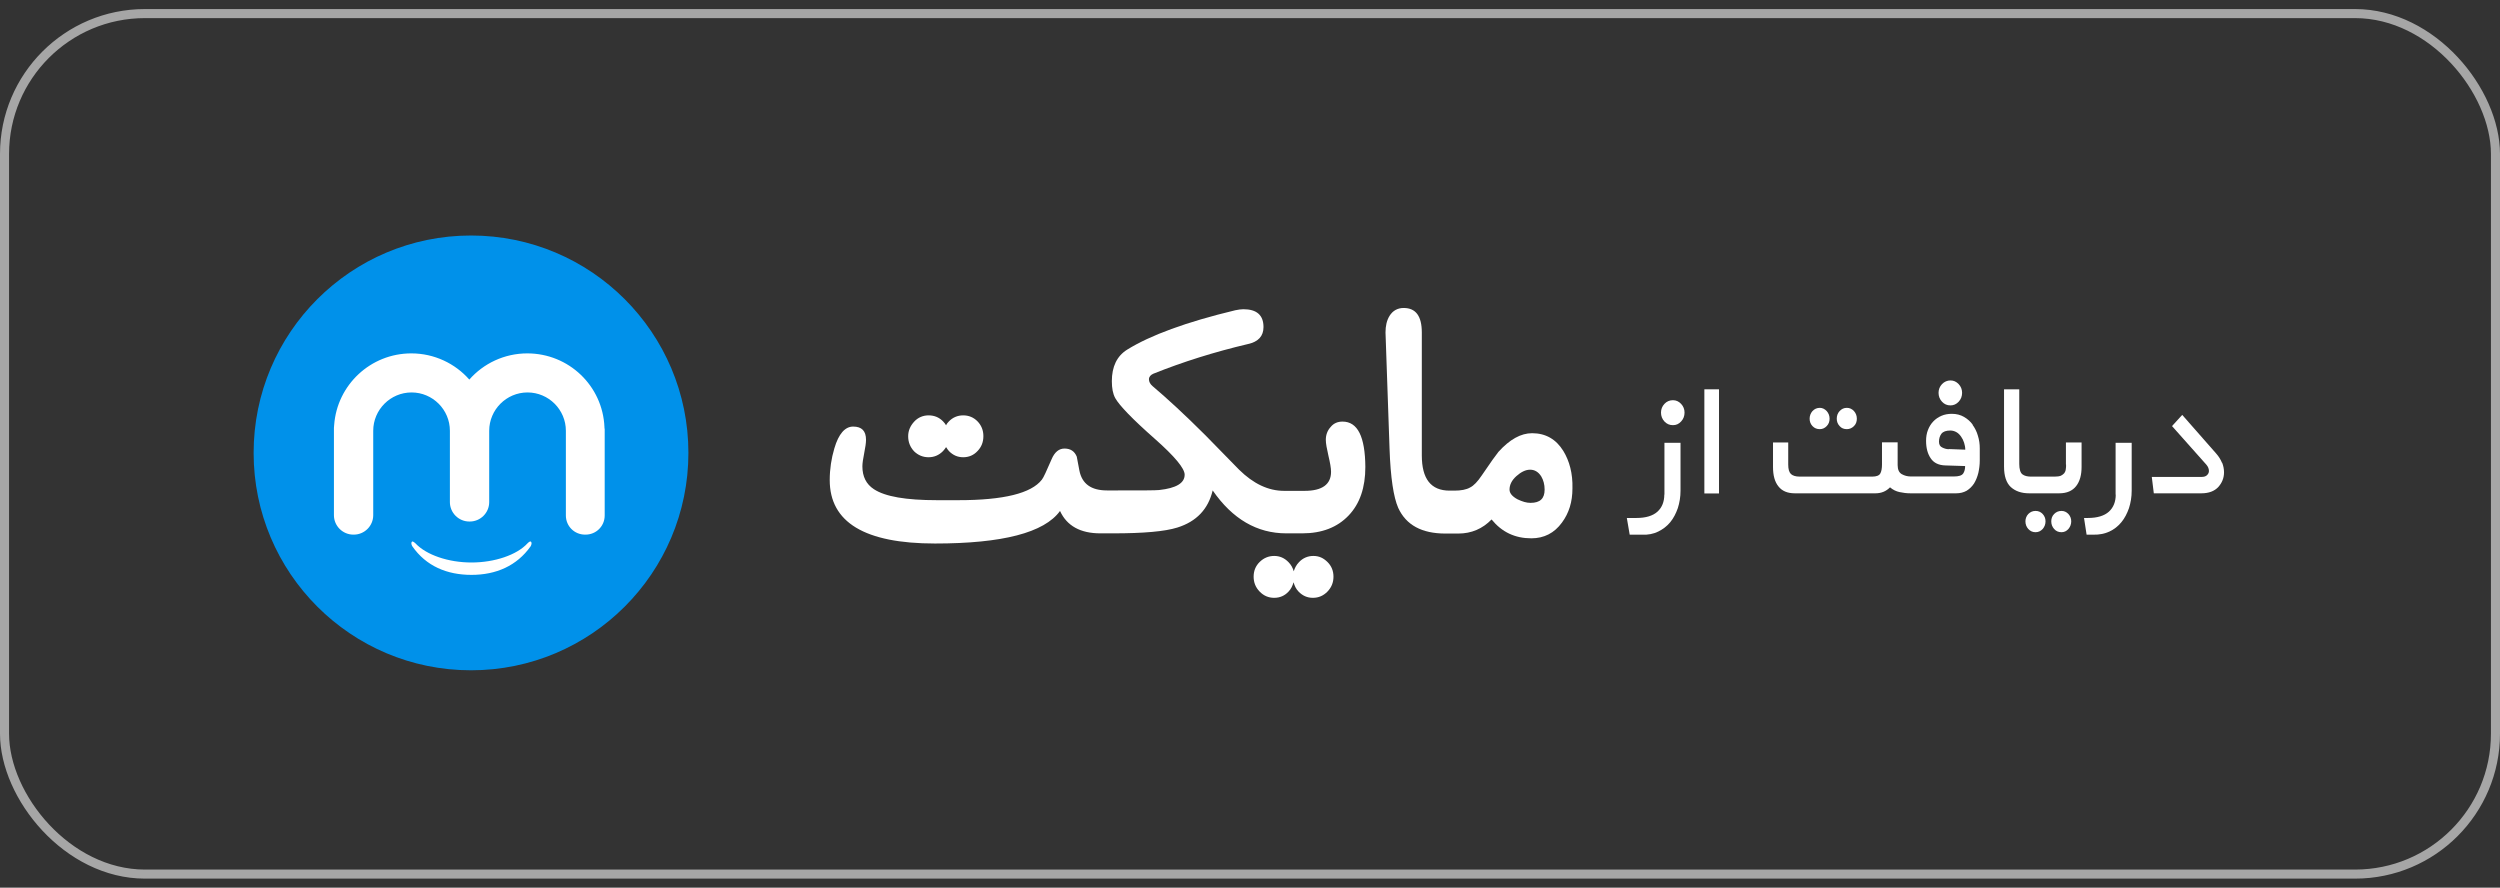 <svg xmlns="http://www.w3.org/2000/svg" width="138" height="49" viewBox="0 0 138 49" fill="none"><rect x="0" y="0" width="138" height="49" fill="#333333" stroke="none"/><rect x="0.25" y="0.75" width="137.5" height="47.5" rx="7.75" stroke="#A6A6A6" stroke-width="0.5"></rect><path d="M26 37C32.627 37 38 31.627 38 25C38 18.373 32.627 13 26 13C19.373 13 14 18.373 14 25C14 31.627 19.373 37 26 37Z" fill="#0091EA"></path><path d="M33.366 23.578C33.272 21.302 31.397 19.507 29.107 19.507C27.834 19.507 26.683 20.069 25.906 20.953C25.129 20.069 23.977 19.507 22.705 19.507C20.455 19.507 18.607 21.248 18.446 23.458C18.446 23.511 18.433 23.565 18.433 23.619V28.44C18.433 29.029 18.915 29.511 19.504 29.511H19.531C20.12 29.511 20.602 29.029 20.602 28.44V23.779C20.602 22.614 21.553 21.663 22.718 21.663C23.884 21.663 24.834 22.614 24.834 23.779V27.717C24.834 28.306 25.317 28.788 25.906 28.788H25.933C26.522 28.788 27.004 28.306 27.004 27.717V23.779C27.004 22.614 27.955 21.663 29.12 21.663C30.285 21.663 31.236 22.614 31.236 23.779V28.453C31.236 29.043 31.705 29.511 32.294 29.511H32.321C32.91 29.511 33.379 29.043 33.379 28.453V23.686C33.366 23.645 33.366 23.605 33.366 23.578Z" fill="white"></path><path d="M29.32 29.912C29.267 29.831 29.119 29.992 29.119 29.992C28.53 30.635 27.298 31.05 26.026 31.05C24.753 31.05 23.535 30.635 22.932 29.992C22.932 29.992 22.771 29.831 22.731 29.912C22.664 30.005 22.758 30.152 22.758 30.152C23.521 31.251 24.673 31.733 26.026 31.733C27.378 31.733 28.53 31.237 29.294 30.152C29.28 30.166 29.387 30.019 29.32 29.912Z" fill="white"></path><path d="M51.255 25.24C51.567 25.24 51.834 25.126 52.057 24.897C52.124 24.828 52.179 24.748 52.224 24.68C52.268 24.76 52.324 24.828 52.38 24.897C52.602 25.126 52.858 25.24 53.17 25.24C53.482 25.24 53.749 25.126 53.96 24.897C54.183 24.668 54.283 24.393 54.283 24.073C54.283 23.753 54.172 23.478 53.96 23.26C53.749 23.043 53.482 22.928 53.17 22.928C52.858 22.928 52.591 23.043 52.38 23.26C52.313 23.329 52.257 23.398 52.224 23.478C52.179 23.398 52.124 23.329 52.057 23.26C51.834 23.032 51.567 22.928 51.255 22.928C50.955 22.928 50.676 23.043 50.465 23.272C50.254 23.501 50.131 23.764 50.131 24.084C50.131 24.405 50.242 24.68 50.454 24.909C50.676 25.126 50.944 25.24 51.255 25.24Z" fill="white"></path><path d="M74.109 23.272C73.842 23.272 73.619 23.363 73.452 23.569C73.274 23.764 73.185 24.004 73.185 24.279C73.185 24.474 73.24 24.771 73.33 25.16C73.419 25.538 73.474 25.835 73.474 26.041C73.474 26.74 72.984 27.095 72.016 27.095H70.881C70.012 27.095 69.189 26.705 68.398 25.927C67.474 24.989 66.862 24.359 66.539 24.027C65.404 22.894 64.435 22.002 63.623 21.315C63.489 21.2 63.422 21.075 63.422 20.937C63.422 20.8 63.511 20.697 63.667 20.628C65.293 19.976 67.04 19.426 68.888 18.991C69.467 18.866 69.745 18.545 69.745 18.053C69.745 17.401 69.378 17.069 68.632 17.069C68.51 17.069 68.354 17.092 68.187 17.126C65.471 17.778 63.489 18.511 62.22 19.3C61.652 19.655 61.374 20.239 61.374 21.04C61.374 21.429 61.43 21.738 61.563 21.979C61.786 22.379 62.51 23.134 63.745 24.222C64.847 25.195 65.393 25.858 65.393 26.202C65.393 26.671 64.925 26.946 63.99 27.049C63.79 27.072 63.033 27.072 61.708 27.072H61.107C60.227 27.072 59.727 26.705 59.582 25.973C59.504 25.561 59.459 25.309 59.437 25.206C59.315 24.909 59.092 24.76 58.758 24.76C58.458 24.76 58.213 24.954 58.046 25.355C57.767 25.996 57.6 26.373 57.511 26.477C56.932 27.232 55.396 27.61 52.914 27.61H51.712C50.02 27.61 48.862 27.415 48.239 27.003C47.816 26.728 47.604 26.305 47.604 25.744C47.604 25.584 47.638 25.332 47.704 25.012C47.771 24.68 47.804 24.439 47.804 24.279C47.804 23.787 47.571 23.547 47.092 23.547C46.647 23.547 46.291 23.947 46.057 24.748C45.89 25.309 45.801 25.893 45.801 26.499C45.801 28.834 47.738 30.002 51.612 30.002C55.33 30.002 57.645 29.406 58.513 28.205C58.892 29.029 59.638 29.441 60.74 29.441H61.441C63.122 29.441 64.302 29.338 64.992 29.12C66.049 28.788 66.695 28.102 66.94 27.072C68.031 28.651 69.389 29.441 71.003 29.441H71.882C72.973 29.441 73.819 29.109 74.443 28.456C75.066 27.804 75.367 26.911 75.367 25.778C75.356 24.107 74.944 23.272 74.109 23.272Z" fill="white"></path><path d="M72.495 30.688C72.194 30.688 71.916 30.803 71.704 31.032C71.56 31.18 71.471 31.352 71.415 31.535C71.359 31.34 71.27 31.18 71.126 31.032C70.903 30.803 70.647 30.688 70.335 30.688C70.023 30.688 69.756 30.803 69.534 31.02C69.311 31.238 69.2 31.512 69.2 31.833C69.2 32.153 69.311 32.428 69.534 32.657C69.756 32.886 70.023 33 70.335 33C70.647 33 70.914 32.886 71.126 32.657C71.27 32.508 71.348 32.336 71.404 32.142C71.46 32.336 71.537 32.508 71.682 32.657C71.905 32.886 72.161 33 72.472 33C72.784 33 73.051 32.886 73.274 32.657C73.497 32.428 73.608 32.153 73.608 31.833C73.608 31.512 73.497 31.238 73.274 31.02C73.051 30.803 72.817 30.688 72.495 30.688Z" fill="white"></path><path d="M86.298 24.897C85.897 24.245 85.319 23.913 84.573 23.913C83.949 23.913 83.337 24.256 82.714 24.943C82.591 25.092 82.279 25.526 81.79 26.248C81.567 26.579 81.356 26.808 81.144 26.911C80.944 27.026 80.654 27.083 80.276 27.083H80.02C78.984 27.083 78.484 26.431 78.484 25.137V18.351C78.484 17.446 78.15 17 77.482 17C77.148 17 76.881 17.149 76.703 17.435C76.547 17.687 76.48 17.996 76.48 18.351L76.703 24.771C76.758 26.373 76.925 27.449 77.181 28.033C77.615 28.983 78.484 29.452 79.786 29.452H80.498C81.222 29.452 81.834 29.189 82.335 28.674C82.903 29.372 83.626 29.715 84.528 29.715C85.229 29.715 85.797 29.429 86.22 28.846C86.61 28.319 86.799 27.701 86.799 26.957C86.821 26.133 86.632 25.446 86.298 24.897ZM84.484 27.758C84.261 27.758 84.038 27.69 83.771 27.564C83.471 27.404 83.326 27.22 83.326 27.026C83.326 26.763 83.448 26.511 83.704 26.282C83.96 26.053 84.216 25.927 84.461 25.927C84.717 25.927 84.918 26.053 85.074 26.293C85.196 26.499 85.263 26.74 85.263 27.026C85.263 27.518 85.018 27.758 84.484 27.758Z" fill="white"></path><path d="M91.87 27.299C91.87 27.696 91.743 28.017 91.489 28.246C91.235 28.474 90.847 28.592 90.332 28.592H89.801L89.959 29.514H90.649C90.974 29.531 91.267 29.471 91.529 29.345C91.79 29.218 92.012 29.049 92.195 28.829C92.377 28.609 92.511 28.347 92.615 28.051C92.71 27.755 92.765 27.434 92.765 27.087V24.441H91.877V27.307L91.87 27.299Z" fill="white"></path><path d="M92.345 22.091C92.163 22.091 92.004 22.158 91.877 22.294C91.751 22.429 91.687 22.59 91.687 22.776C91.687 22.962 91.751 23.131 91.877 23.266C92.004 23.401 92.155 23.469 92.345 23.469C92.535 23.469 92.67 23.401 92.797 23.266C92.924 23.131 92.987 22.962 92.987 22.776C92.987 22.59 92.924 22.429 92.797 22.294C92.67 22.158 92.519 22.091 92.345 22.091Z" fill="white"></path><path d="M94.889 21.49H94.081V27.239H94.889V21.49Z" fill="white"></path><path d="M100.454 23.689C100.604 23.689 100.731 23.629 100.834 23.52C100.945 23.41 100.993 23.266 100.993 23.114C100.993 22.945 100.937 22.809 100.834 22.691C100.723 22.573 100.596 22.513 100.454 22.513C100.295 22.513 100.16 22.573 100.049 22.691C99.946 22.809 99.891 22.953 99.891 23.114C99.891 23.274 99.946 23.41 100.049 23.52C100.16 23.638 100.295 23.689 100.454 23.689Z" fill="white"></path><path d="M101.944 23.689C102.102 23.689 102.229 23.629 102.34 23.52C102.451 23.41 102.498 23.266 102.498 23.114C102.498 22.945 102.443 22.809 102.34 22.691C102.229 22.573 102.102 22.513 101.944 22.513C101.785 22.513 101.658 22.573 101.547 22.691C101.436 22.809 101.389 22.953 101.389 23.114C101.389 23.274 101.444 23.41 101.547 23.52C101.65 23.638 101.785 23.689 101.944 23.689Z" fill="white"></path><path d="M107.666 22.378C107.841 22.378 107.991 22.311 108.118 22.175C108.245 22.04 108.308 21.871 108.308 21.685C108.308 21.499 108.245 21.338 108.118 21.203C107.991 21.068 107.841 21 107.666 21C107.492 21 107.326 21.068 107.199 21.203C107.072 21.338 107.008 21.499 107.008 21.685C107.008 21.871 107.072 22.04 107.199 22.175C107.326 22.311 107.476 22.378 107.666 22.378Z" fill="white"></path><path d="M108.895 23.443C108.768 23.266 108.602 23.122 108.411 23.012C108.221 22.902 107.999 22.843 107.746 22.843C107.532 22.843 107.341 22.877 107.167 22.953C106.993 23.029 106.842 23.131 106.715 23.266C106.588 23.401 106.493 23.553 106.422 23.739C106.351 23.917 106.319 24.12 106.319 24.331C106.319 24.729 106.406 25.05 106.573 25.295C106.739 25.549 107.016 25.684 107.389 25.692L108.475 25.726C108.475 25.887 108.443 26.022 108.372 26.132C108.292 26.25 108.126 26.301 107.857 26.301H105.471C105.296 26.301 105.13 26.259 104.979 26.174C104.829 26.09 104.75 25.921 104.75 25.675V24.416H103.886V25.633C103.886 25.861 103.854 26.03 103.79 26.14C103.727 26.25 103.576 26.309 103.347 26.309H99.344C99.122 26.309 98.963 26.259 98.86 26.166C98.757 26.064 98.71 25.895 98.71 25.642V24.424H97.87V25.777C97.87 26.242 97.965 26.597 98.171 26.851C98.369 27.104 98.67 27.231 99.074 27.231H103.521C103.846 27.231 104.115 27.121 104.329 26.901C104.488 27.037 104.662 27.121 104.853 27.163C105.051 27.206 105.249 27.231 105.463 27.231H107.983C108.205 27.231 108.396 27.18 108.562 27.087C108.721 26.986 108.855 26.859 108.966 26.69C109.069 26.521 109.149 26.326 109.204 26.107C109.252 25.887 109.283 25.659 109.283 25.413V24.745C109.283 24.509 109.252 24.28 109.18 24.052C109.117 23.824 109.014 23.629 108.887 23.452L108.895 23.443ZM107.571 24.796C107.452 24.796 107.333 24.762 107.215 24.703C107.096 24.652 107.032 24.543 107.032 24.382C107.032 24.204 107.08 24.061 107.167 23.942C107.262 23.824 107.421 23.765 107.658 23.765C107.785 23.765 107.896 23.799 107.999 23.858C108.102 23.917 108.182 24.001 108.253 24.103C108.324 24.204 108.38 24.314 108.419 24.441C108.459 24.568 108.483 24.695 108.483 24.822L107.579 24.788L107.571 24.796Z" fill="white"></path><path d="M112.359 28.203C112.2 28.203 112.073 28.262 111.962 28.372C111.859 28.482 111.804 28.626 111.804 28.778C111.804 28.947 111.859 29.083 111.962 29.201C112.073 29.319 112.2 29.378 112.359 29.378C112.517 29.378 112.644 29.319 112.755 29.201C112.858 29.083 112.913 28.939 112.913 28.778C112.913 28.618 112.858 28.482 112.755 28.372C112.644 28.254 112.517 28.203 112.359 28.203Z" fill="white"></path><path d="M114.047 25.642C114.047 25.735 114.047 25.828 114.031 25.904C114.023 25.988 113.991 26.056 113.952 26.115C113.904 26.174 113.841 26.216 113.762 26.259C113.674 26.293 113.563 26.309 113.421 26.309H112.105C111.907 26.309 111.748 26.267 111.637 26.183C111.526 26.098 111.463 25.904 111.463 25.608V21.49H110.623V25.76C110.623 26.276 110.75 26.656 110.995 26.884C111.249 27.113 111.582 27.231 112.01 27.231H113.666C114.087 27.231 114.396 27.096 114.602 26.834C114.808 26.572 114.903 26.216 114.903 25.777V24.424H114.039V25.642H114.047Z" fill="white"></path><path d="M113.793 28.203C113.627 28.203 113.5 28.262 113.389 28.372C113.278 28.482 113.23 28.626 113.23 28.778C113.23 28.947 113.286 29.083 113.389 29.201C113.492 29.319 113.627 29.378 113.793 29.378C113.944 29.378 114.071 29.319 114.174 29.201C114.277 29.083 114.332 28.939 114.332 28.778C114.332 28.618 114.277 28.482 114.174 28.372C114.063 28.254 113.936 28.203 113.793 28.203Z" fill="white"></path><path d="M116.789 27.299C116.789 27.696 116.663 28.017 116.409 28.246C116.155 28.474 115.767 28.592 115.252 28.592H115.038L115.18 29.514H115.553C115.878 29.522 116.171 29.463 116.433 29.345C116.694 29.226 116.916 29.049 117.098 28.829C117.281 28.609 117.415 28.347 117.519 28.051C117.614 27.755 117.669 27.434 117.669 27.087V24.441H116.781V27.307L116.789 27.299Z" fill="white"></path><path d="M122.655 25.549C122.583 25.371 122.48 25.202 122.338 25.041L120.459 22.902L119.896 23.52L121.791 25.65C121.886 25.76 121.933 25.878 121.933 25.997C121.933 26.081 121.902 26.157 121.83 26.225C121.767 26.293 121.664 26.326 121.529 26.326H118.779L118.89 27.231H121.513C121.925 27.231 122.235 27.113 122.449 26.884C122.655 26.656 122.766 26.386 122.766 26.073C122.766 25.895 122.734 25.726 122.663 25.54L122.655 25.549Z" fill="white"></path></svg>